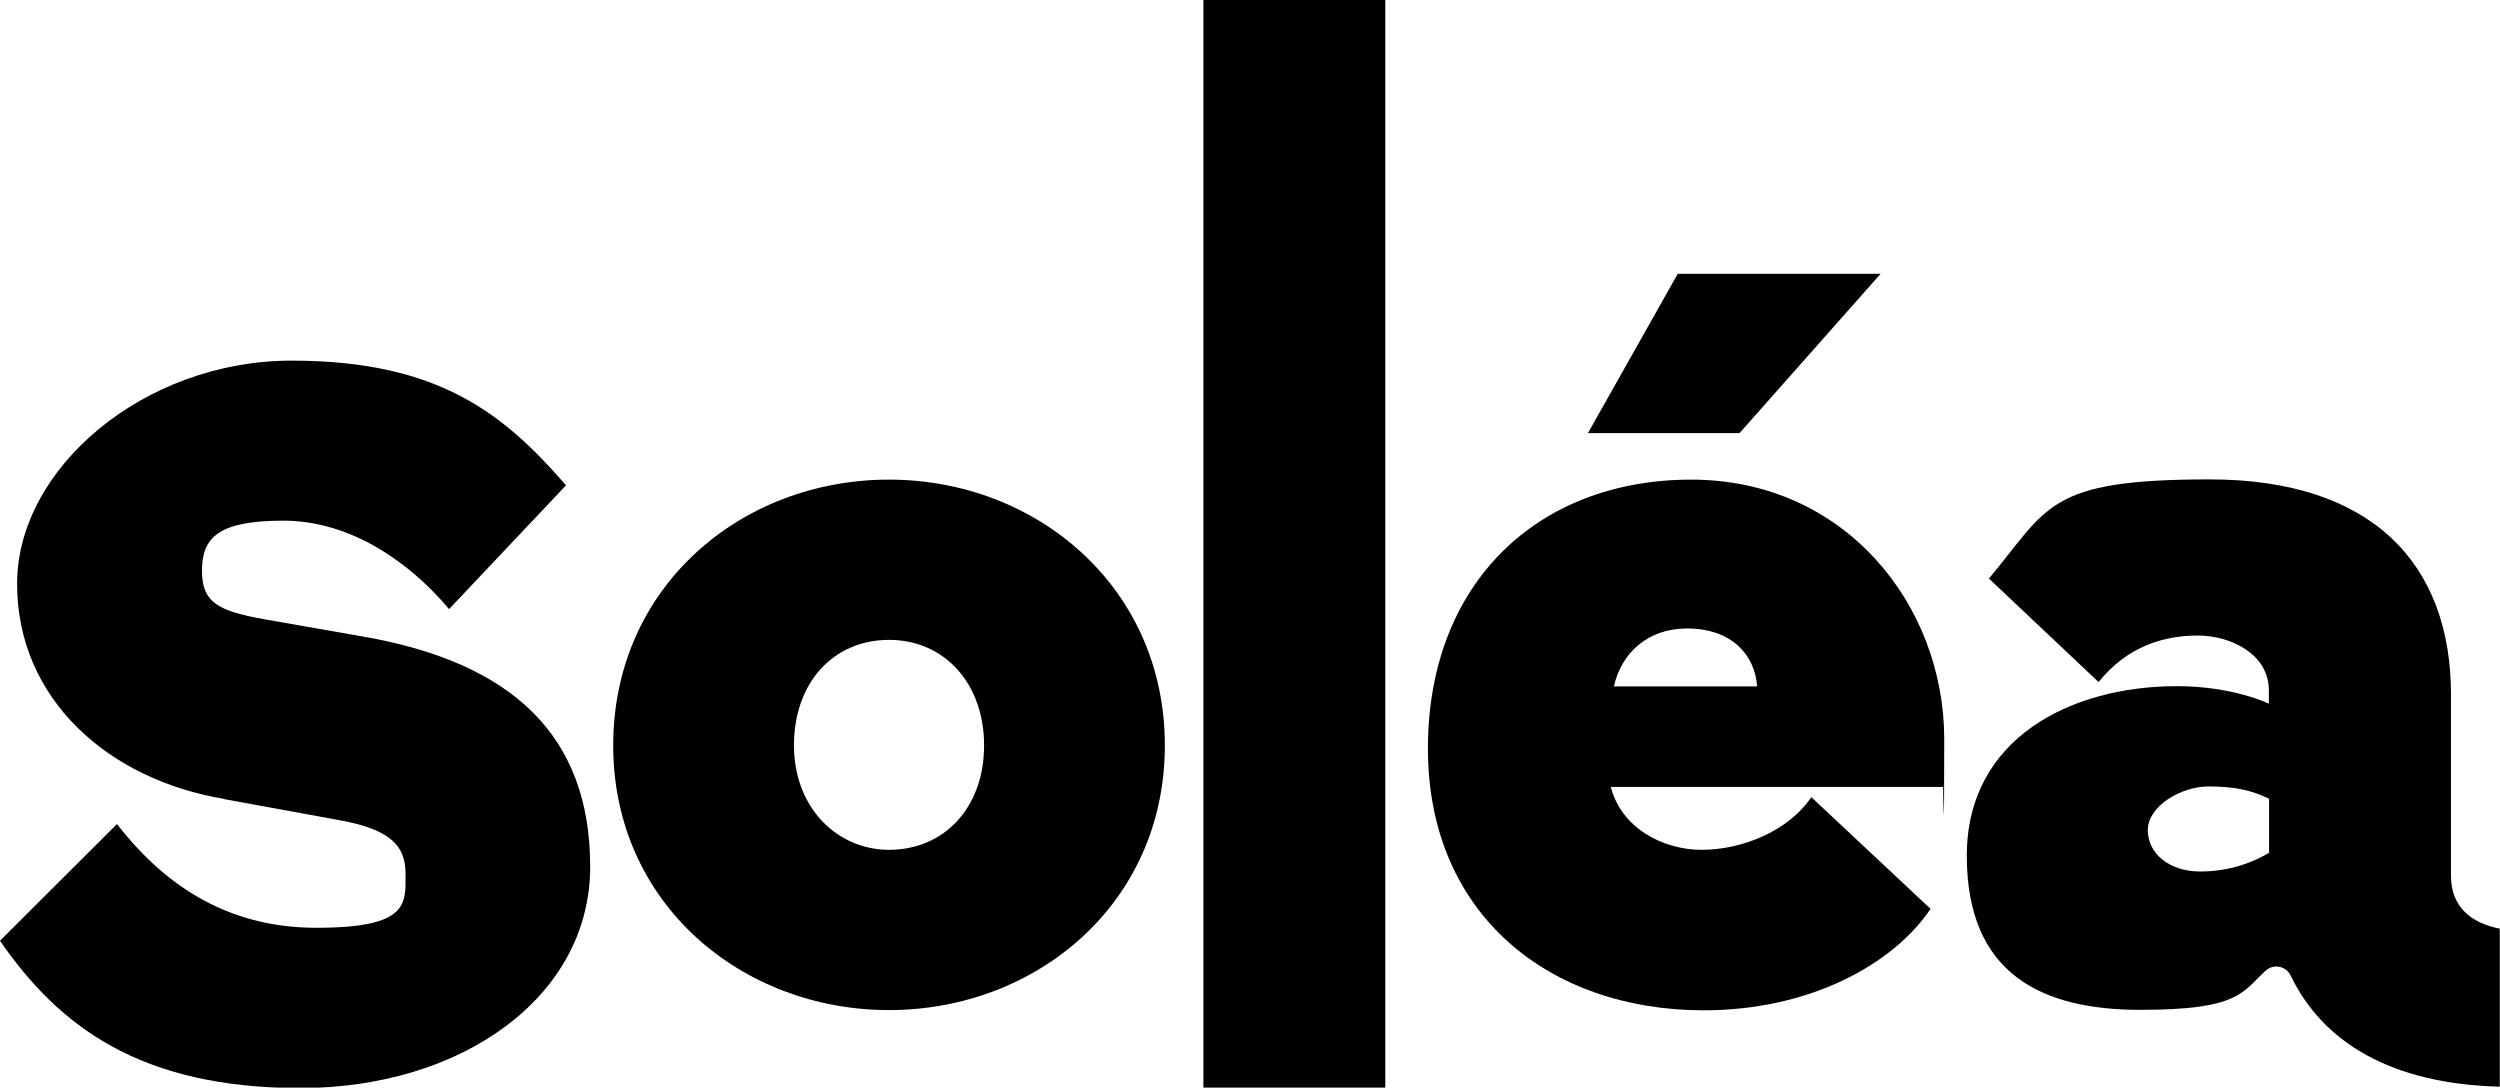 <?xml version="1.0" encoding="UTF-8"?>
<svg id="Calque_1" xmlns="http://www.w3.org/2000/svg" version="1.1" viewBox="0 0 1096.7 477.1">
  <!-- Generator: Adobe Illustrator 29.2.1, SVG Export Plug-In . SVG Version: 2.1.0 Build 116)  -->
  <path d="M98.5,350.5c-50.8-8.4-91-43.7-91-94.4s55.7-97.9,120.4-97.9,93.2,23.4,120.4,54.7l-51.3,54.3c-17.4-20.7-43.3-38.8-72.7-38.8s-35.7,8-35.7,22.1,7.6,17.6,27.6,21.2l42.8,7.5c66,11.4,99.9,43.7,99.9,101s-56.6,97.1-127.1,97.1S25.9,450.2,0,412.7l51.3-51.2c19.2,24.7,46.4,45.5,87.4,45.5s39.2-10.6,39.2-23.8-8-19.9-31.2-23.8l-48.2-8.8h0Z"/>
  <path d="M390,210.4c64.7,0,121,47.2,121,116.6s-56.4,116.1-121,116.1-121-46.7-121-116.1,55.9-116.6,121-116.6ZM390,372.8c24.3,0,41.7-18.6,41.7-45.8s-17.4-46.3-41.7-46.3-41.7,18.6-41.7,46.3,19.3,45.8,41.7,45.8Z"/>
  <rect x="527.9" width="79.8" height="477.1"/>
  <path d="M1096.7,407.4c-13.1-2.5-21.4-10-21.5-22.8v-79.9c0-57.2-34.4-94.4-105.9-94.4s-70.6,12.2-96.8,43.5l48.1,45.4c12.8-15.9,28.9-20.4,43.5-20.4s31.2,8.2,31.2,24v5.9s-15.6-7.7-40.3-7.7c-46.3,0-92.2,22.7-92.2,74.4s32.6,67.6,76.1,67.6,44.6-7.7,54.9-17.1c1.6-1.5,3.8-2.2,6-1.8,2.3.4,4.1,1.9,5.1,3.9,14.2,29.5,44.4,47.5,91.7,48.7v-69.4h0ZM995.4,374.1c-6.9,4.1-17,8.2-30.3,8.2s-22.9-7.7-22.9-18.2,14.7-19.1,26.6-19.1,19.2,1.8,26.6,5.4v23.6h0Z"/>
  <path d="M706.6,345.1c4.6,18.2,22.9,27.7,39.9,27.7s37.6-7.7,48.1-23.1l52.3,49c-16.5,24.5-53.2,44.5-99.5,44.5-67.9,0-121-42.2-121-114.8s48.1-118,115.5-118,111,54.9,111,113.9-.5,20.9-.5,20.9h-145.8ZM736,120.1l-39.4,69.9h66.5l61.9-69.9h-89ZM740.1,275.7c-17.4,0-28.9,10.9-32.1,25.4h62.8c-.9-13.6-11-25.4-30.7-25.4Z"/>
</svg>